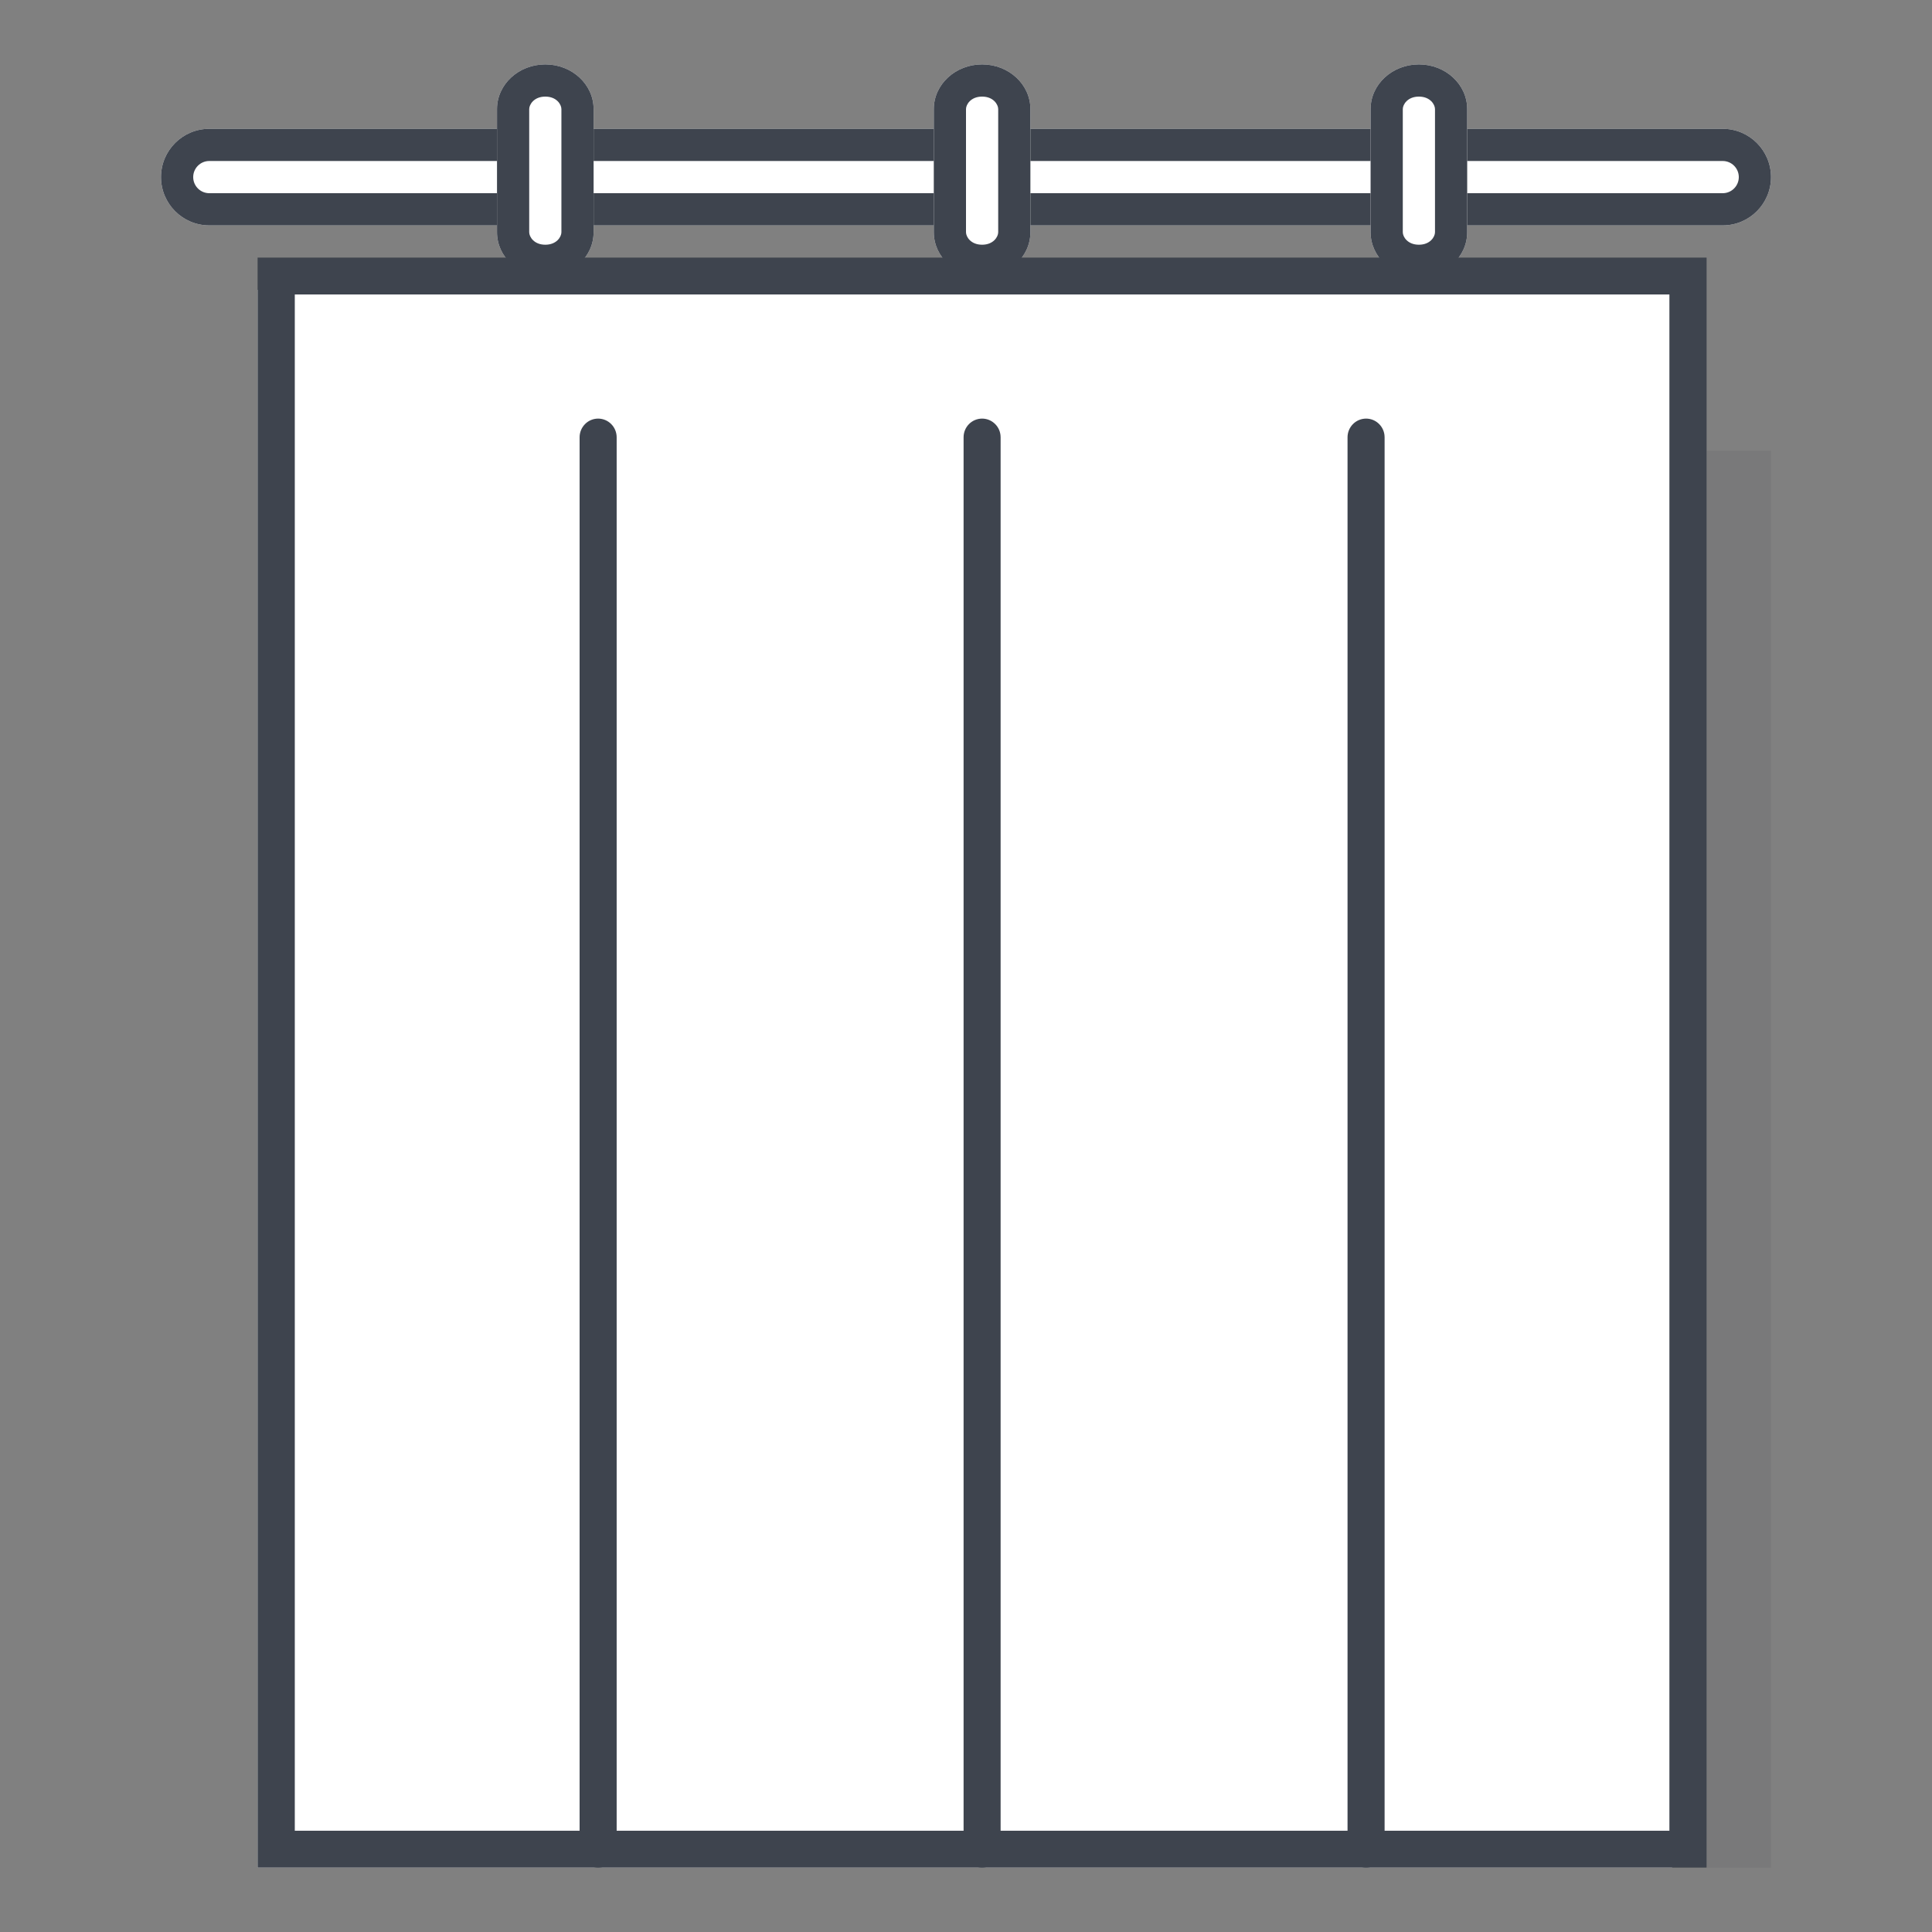 <svg width="60" height="60" viewBox="0 0 60 60" fill="none" xmlns="http://www.w3.org/2000/svg">
<rect x="0" y="0" width="60" height="60" fill="#808080" stroke="none"/>
<path d="M5 5.5C5 4.672 5.672 4 6.5 4H53.5C54.328 4 55 4.672 55 5.5C55 6.328 54.328 7 53.5 7H6.5C5.672 7 5 6.328 5 5.5Z" fill="white"/>
<path fill-rule="evenodd" clip-rule="evenodd" d="M53.5 5H6.5C6.224 5 6 5.224 6 5.5C6 5.776 6.224 6 6.5 6H53.5C53.776 6 54 5.776 54 5.5C54 5.224 53.776 5 53.5 5ZM6.5 4C5.672 4 5 4.672 5 5.5C5 6.328 5.672 7 6.5 7H53.5C54.328 7 55 6.328 55 5.5C55 4.672 54.328 4 53.5 4H6.5Z" fill="#3E444E"/>
<path fill-rule="evenodd" clip-rule="evenodd" d="M42.565 3.387C42.565 2.621 43.237 2 44.065 2C44.894 2 45.565 2.621 45.565 3.387V7.213C45.565 7.979 44.894 8.6 44.065 8.6C43.237 8.6 42.565 7.979 42.565 7.213V3.387Z" fill="white"/>
<path fill-rule="evenodd" clip-rule="evenodd" d="M44.065 3C43.714 3 43.565 3.246 43.565 3.387V7.213C43.565 7.354 43.714 7.6 44.065 7.6C44.416 7.6 44.565 7.354 44.565 7.213V3.387C44.565 3.246 44.416 3 44.065 3ZM44.065 2C43.237 2 42.565 2.621 42.565 3.387V7.213C42.565 7.979 43.237 8.6 44.065 8.6C44.894 8.6 45.565 7.979 45.565 7.213V3.387C45.565 2.621 44.894 2 44.065 2Z" fill="#3E444E"/>
<path fill-rule="evenodd" clip-rule="evenodd" d="M29 3.387C29 2.621 29.672 2 30.5 2C31.328 2 32 2.621 32 3.387V7.213C32 7.979 31.328 8.6 30.5 8.6C29.672 8.6 29 7.979 29 7.213V3.387Z" fill="white"/>
<path fill-rule="evenodd" clip-rule="evenodd" d="M30.5 3C30.149 3 30 3.246 30 3.387V7.213C30 7.354 30.149 7.6 30.5 7.6C30.851 7.6 31 7.354 31 7.213V3.387C31 3.246 30.851 3 30.5 3ZM30.5 2C29.672 2 29 2.621 29 3.387V7.213C29 7.979 29.672 8.6 30.5 8.6C31.328 8.6 32 7.979 32 7.213V3.387C32 2.621 31.328 2 30.5 2Z" fill="#3E444E"/>
<path fill-rule="evenodd" clip-rule="evenodd" d="M15.435 3.387C15.435 2.621 16.106 2 16.935 2C17.763 2 18.435 2.621 18.435 3.387V7.213C18.435 7.979 17.763 8.6 16.935 8.6C16.106 8.6 15.435 7.979 15.435 7.213V3.387Z" fill="white"/>
<path fill-rule="evenodd" clip-rule="evenodd" d="M16.935 3C16.584 3 16.435 3.246 16.435 3.387V7.213C16.435 7.354 16.584 7.6 16.935 7.6C17.286 7.6 17.435 7.354 17.435 7.213V3.387C17.435 3.246 17.286 3 16.935 3ZM16.935 2C16.106 2 15.435 2.621 15.435 3.387V7.213C15.435 7.979 16.106 8.6 16.935 8.6C17.763 8.6 18.435 7.979 18.435 7.213V3.387C18.435 2.621 17.763 2 16.935 2Z" fill="#3E444E"/>
<path d="M8 9V58H51.929V9H8Z" fill="white"/>
<path fill-rule="evenodd" clip-rule="evenodd" d="M8 8H53V58H8V8ZM9.155 9.145V56.855H51.845V9.145H9.155Z" fill="#3E444E"/>
<path d="M42.425 13C42.566 13 42.702 13.052 42.807 13.147C42.912 13.241 42.98 13.371 42.996 13.512L43 13.58V57.42C43 57.568 42.944 57.71 42.843 57.818C42.742 57.925 42.605 57.99 42.459 57.998C42.312 58.007 42.168 57.959 42.056 57.864C41.943 57.769 41.871 57.635 41.853 57.488L41.849 57.42V13.58C41.849 13.426 41.91 13.279 42.018 13.17C42.126 13.061 42.272 13 42.425 13ZM30.5 13C30.641 13 30.777 13.052 30.882 13.147C30.988 13.241 31.055 13.371 31.071 13.512L31.075 13.58V57.42C31.075 57.568 31.019 57.71 30.918 57.818C30.818 57.925 30.68 57.99 30.534 57.998C30.387 58.007 30.243 57.959 30.131 57.864C30.018 57.769 29.946 57.635 29.929 57.488L29.925 57.42V13.58C29.925 13.426 29.985 13.279 30.093 13.17C30.201 13.061 30.347 13 30.5 13ZM18.575 13C18.728 13 18.874 13.061 18.982 13.17C19.09 13.279 19.151 13.426 19.151 13.58V57.42C19.151 57.574 19.09 57.721 18.982 57.83C18.874 57.939 18.728 58 18.575 58C18.423 58 18.276 57.939 18.169 57.83C18.061 57.721 18 57.574 18 57.42V13.58C18 13.426 18.061 13.279 18.169 13.17C18.276 13.061 18.423 13 18.575 13Z" fill="#3E444E"/>
<path opacity="0.1" d="M55 58H53V14H55V58Z" fill="#3E444E"/>
</svg>
